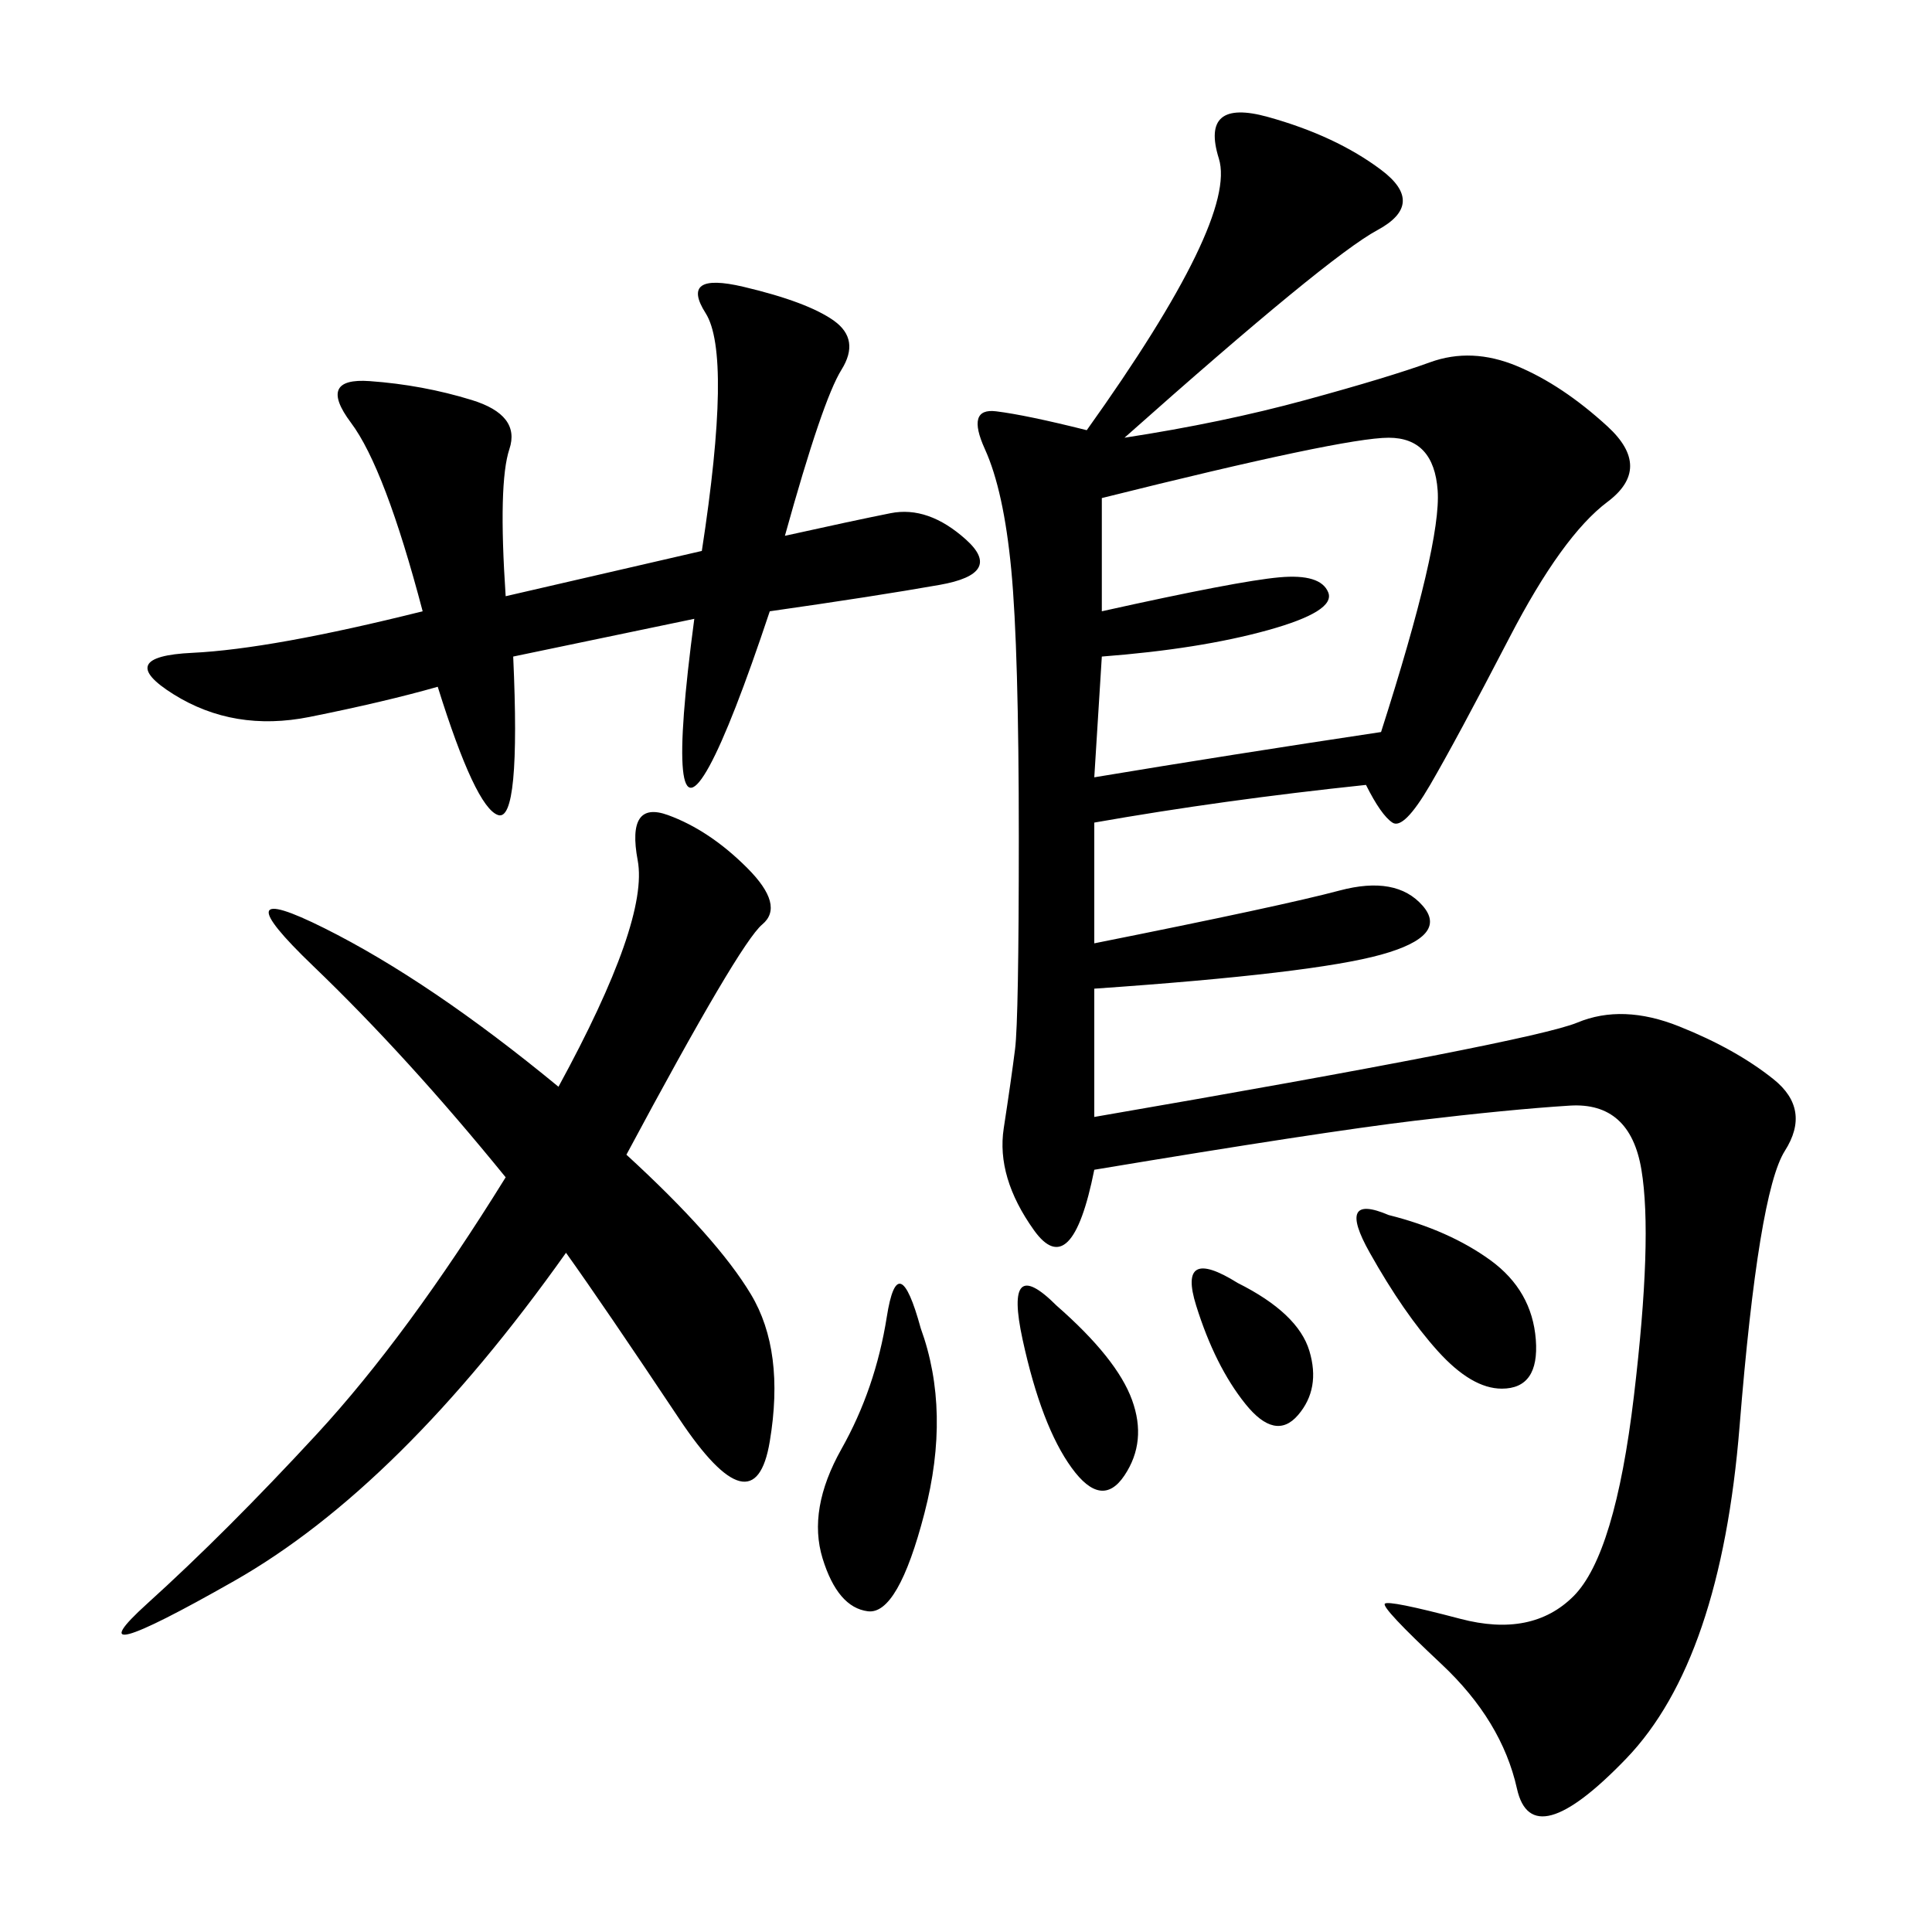 <svg xmlns="http://www.w3.org/2000/svg" xmlns:xlink="http://www.w3.org/1999/xlink" width="300" height="300"><path d="M174.61 67.97Q189.84 65.63 202.73 62.11Q215.63 58.59 222.07 56.25Q228.52 53.91 235.55 56.84Q242.58 59.77 249.61 66.21Q256.64 72.66 249.61 77.93Q242.58 83.20 234.38 99.02Q226.17 114.84 222.07 121.88Q217.97 128.91 216.21 127.73Q214.45 126.56 212.11 121.88L212.11 121.88Q189.84 124.22 169.92 127.73L169.92 127.73L169.92 146.48Q199.22 140.63 208.01 138.28Q216.80 135.94 220.90 140.63Q225 145.31 214.45 148.24Q203.91 151.17 169.92 153.52L169.92 153.52L169.92 173.44Q237.89 161.72 244.92 158.79Q251.95 155.86 260.74 159.38Q269.53 162.89 275.39 167.58Q281.25 172.27 277.15 178.71Q273.05 185.16 270.12 221.48Q267.19 257.81 252.54 273.05Q237.89 288.28 235.55 277.73Q233.20 267.19 223.83 258.40Q214.45 249.61 215.04 249.02Q215.63 248.44 226.76 251.37Q237.89 254.30 244.34 247.85Q250.78 241.41 253.71 216.80Q256.64 192.19 254.88 181.64Q253.13 171.09 243.75 171.68Q234.38 172.27 219.73 174.02Q205.08 175.78 169.92 181.64L169.92 181.64Q166.41 199.22 160.55 191.02Q154.69 182.81 155.86 175.20Q157.03 167.58 157.62 162.89Q158.20 158.20 158.20 130.08L158.20 130.08Q158.20 100.78 157.03 88.48Q155.86 76.17 152.93 69.73Q150 63.28 154.69 63.87Q159.38 64.45 168.75 66.80L168.75 66.80Q192.19 33.98 189.26 24.61Q186.33 15.23 196.88 18.16Q207.42 21.09 214.45 26.37Q221.48 31.64 213.87 35.74Q206.25 39.84 174.61 67.97L174.61 67.97ZM97.27 179.30Q111.33 192.19 116.60 200.98Q121.88 209.77 119.53 223.83Q117.19 237.89 105.47 220.31Q93.75 202.73 87.89 194.53L87.89 194.53Q62.11 230.86 36.33 245.51Q10.55 260.16 22.85 249.02Q35.16 237.89 49.22 222.66Q63.28 207.42 78.52 182.81L78.52 182.81Q63.28 164.06 48.63 150Q33.98 135.94 50.39 144.14Q66.80 152.34 86.72 168.75L86.72 168.75Q100.78 142.97 99.02 133.59Q97.27 124.22 103.71 126.56Q110.16 128.91 116.02 134.77Q121.88 140.63 118.36 143.55Q114.84 146.48 97.27 179.30L97.27 179.30ZM78.52 92.58L108.98 85.55Q113.67 55.08 109.57 48.63Q105.47 42.19 115.43 44.53Q125.39 46.88 129.49 49.80Q133.59 52.73 130.66 57.42Q127.73 62.11 121.88 83.20L121.88 83.20Q132.42 80.86 138.28 79.69Q144.14 78.52 150 83.79Q155.86 89.06 145.90 90.82Q135.94 92.58 119.53 94.92L119.53 94.92Q113.67 112.50 110.16 118.95Q106.64 125.39 106.05 119.53Q105.47 113.67 107.81 96.09L107.81 96.09L79.69 101.95Q80.86 127.73 77.34 126.56Q73.83 125.39 67.97 106.64L67.97 106.64Q59.77 108.98 48.05 111.33Q36.33 113.67 26.95 107.81Q17.58 101.95 29.88 101.37Q42.19 100.78 65.63 94.92L65.63 94.92Q59.77 72.66 54.49 65.63Q49.22 58.59 57.42 59.18Q65.63 59.77 73.24 62.11Q80.86 64.45 79.10 69.73Q77.34 75 78.52 92.58L78.52 92.58ZM171.09 77.34L171.09 94.92Q192.19 90.23 198.63 89.65Q205.08 89.06 206.25 91.99Q207.42 94.92 196.88 97.85Q186.33 100.78 171.09 101.95L171.09 101.95L169.92 120.70Q191.02 117.19 214.45 113.67L214.45 113.67Q223.83 84.38 223.24 76.17Q222.66 67.97 215.63 67.97L215.63 67.97Q208.59 67.97 171.09 77.34L171.09 77.34ZM142.97 206.25Q147.66 219.14 143.55 234.96Q139.45 250.78 134.77 250.20Q130.08 249.61 127.73 241.99Q125.39 234.38 130.66 225Q135.94 215.63 137.70 204.49Q139.45 193.36 142.97 206.25L142.97 206.25ZM215.63 188.67Q225 191.02 231.45 195.70Q237.89 200.39 238.48 208.01Q239.06 215.63 233.20 215.63L233.20 215.63Q228.52 215.63 223.24 209.77Q217.97 203.91 212.70 194.53Q207.42 185.16 215.63 188.67L215.63 188.67ZM164.06 202.73Q173.44 210.94 175.78 217.38Q178.13 223.83 174.61 229.10Q171.09 234.38 166.41 227.93Q161.72 221.48 158.79 208.01Q155.86 194.53 164.06 202.73L164.06 202.73ZM192.19 199.22Q201.56 203.91 203.32 209.77Q205.08 215.63 201.56 219.73Q198.05 223.83 193.36 217.97Q188.67 212.11 185.74 202.73Q182.81 193.36 192.19 199.22L192.19 199.22Z"/></svg>
